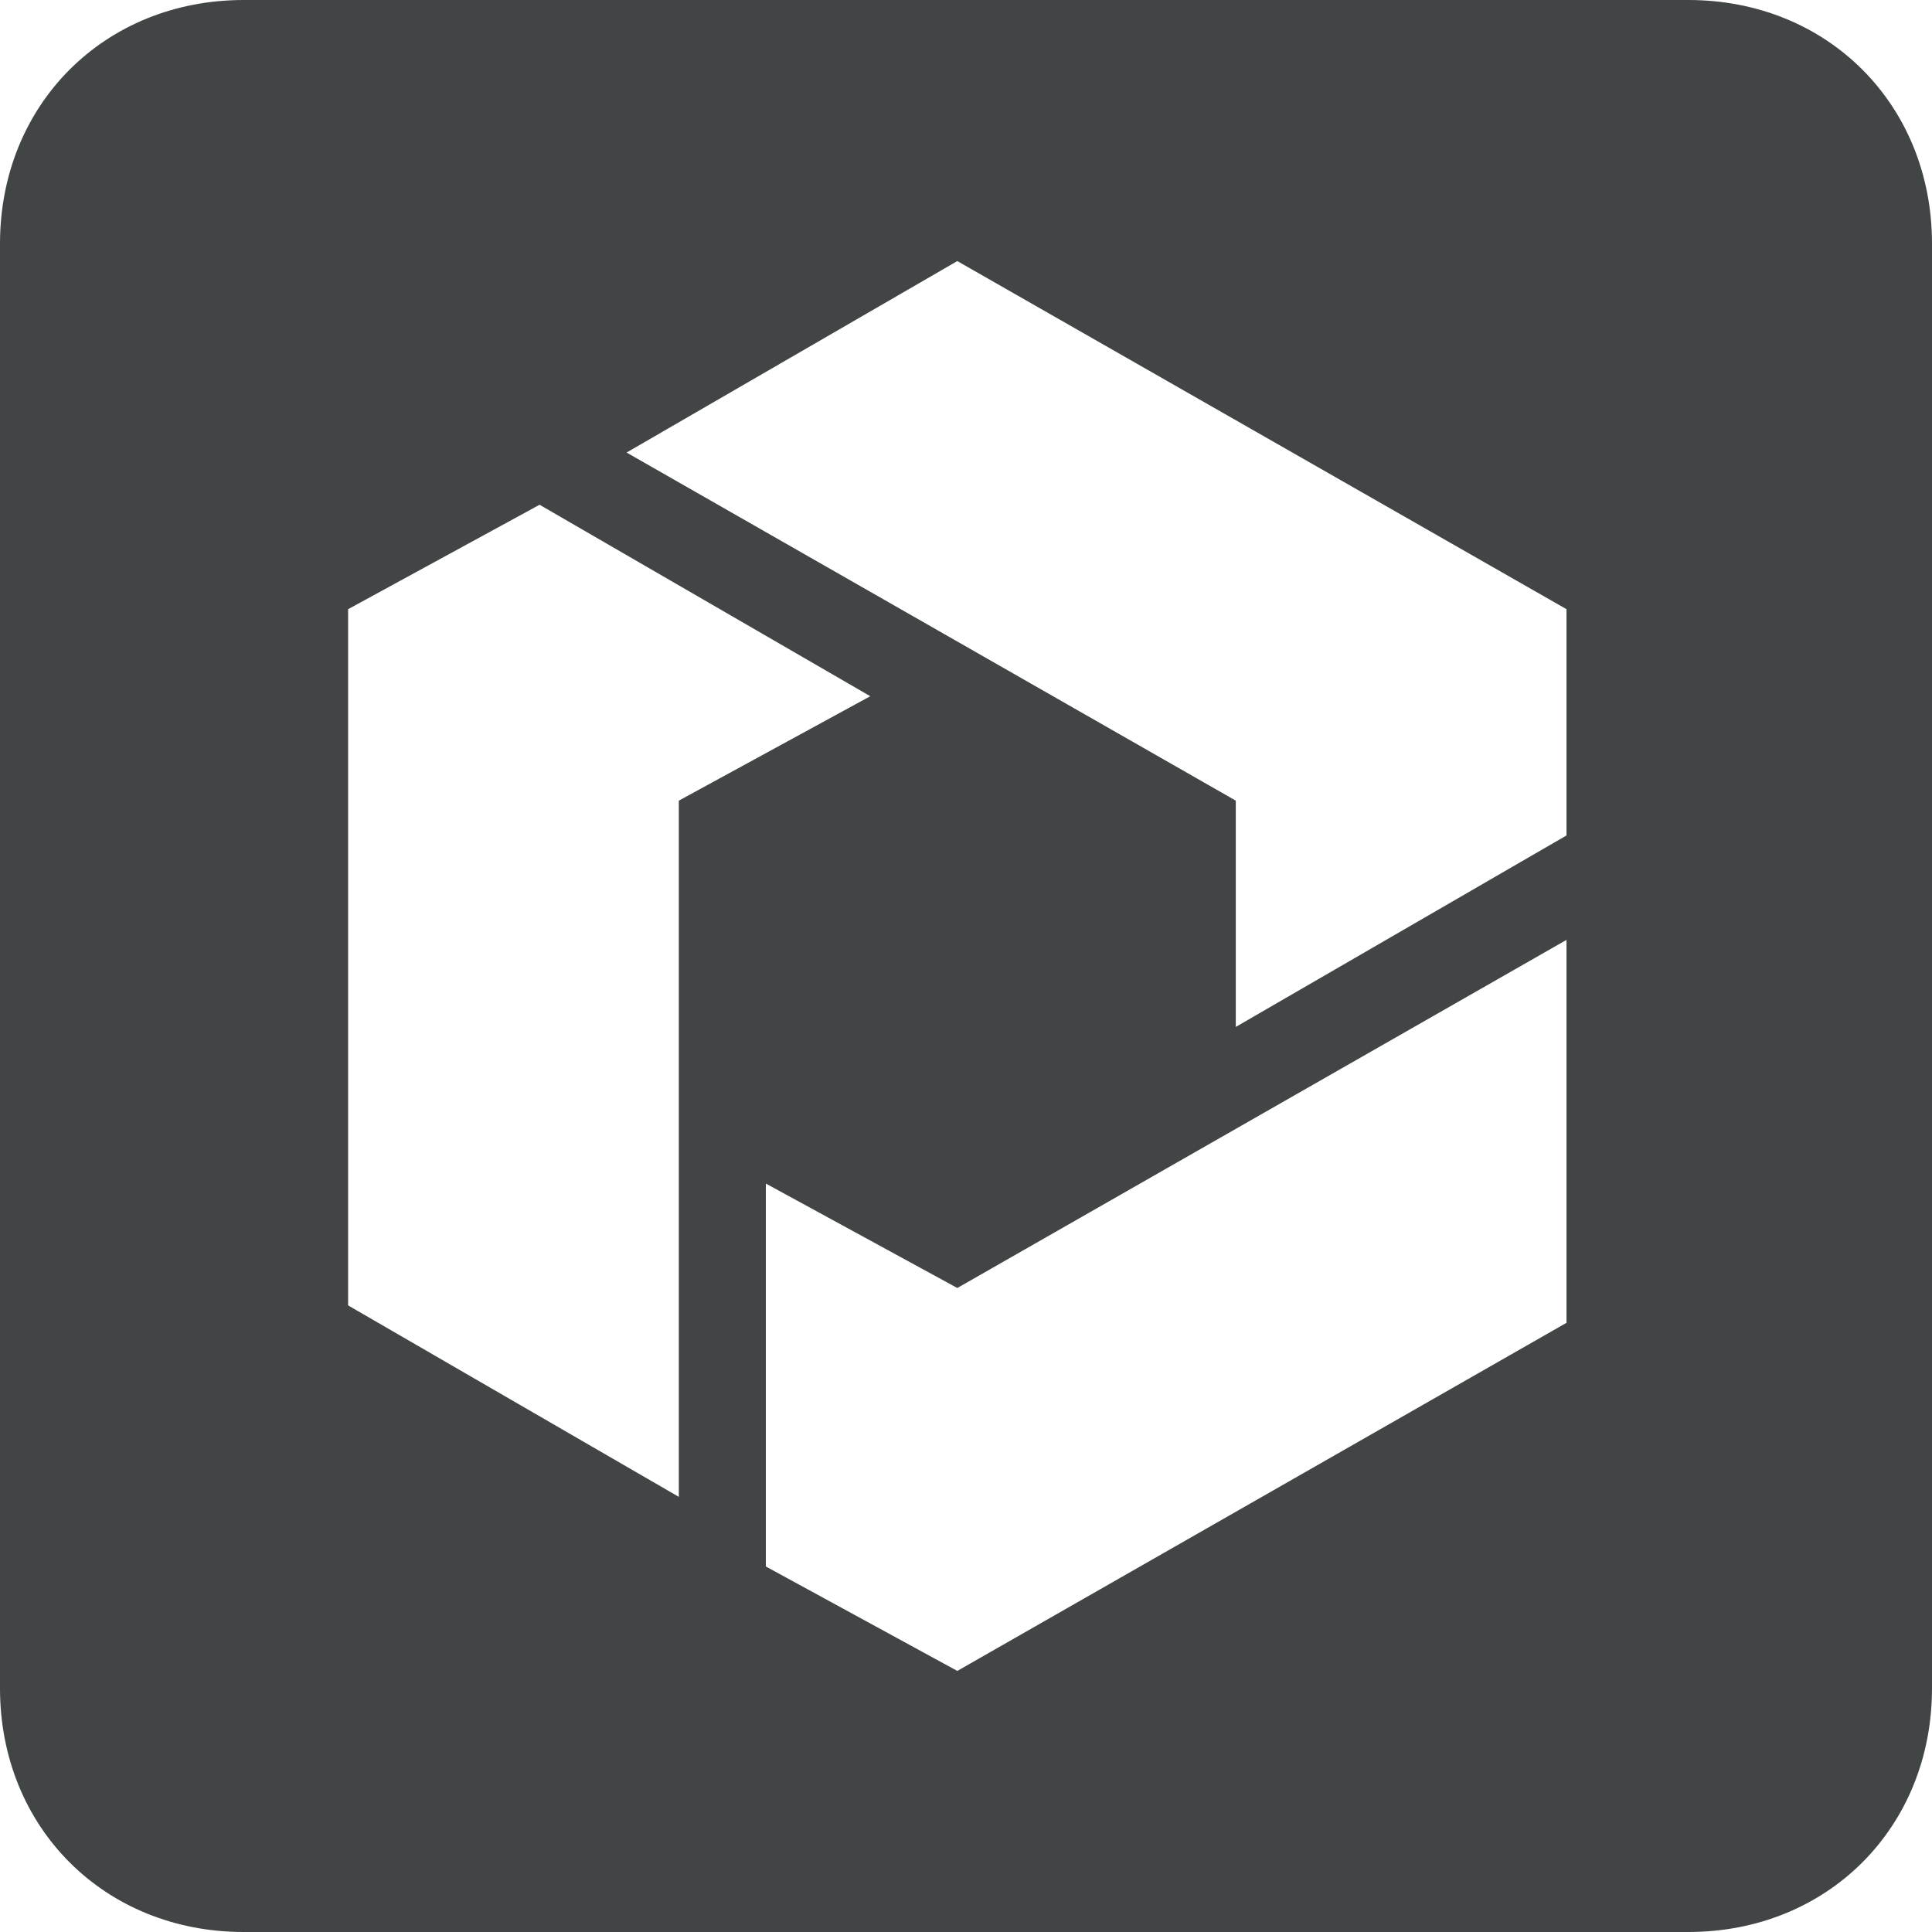 <?xml version="1.0" encoding="utf-8"?>
<!-- Generator: Adobe Illustrator 22.1.0, SVG Export Plug-In . SVG Version: 6.00 Build 0)  -->
<svg version="1.1" id="Ebene_1" xmlns="http://www.w3.org/2000/svg" xmlns:xlink="http://www.w3.org/1999/xlink" x="0px" y="0px"
	 viewBox="0 0 150 150" enable-background="new 0 0 150 150" xml:space="preserve">
<g>
	<path fill="#424546" d="M121.622,64.865l-25.676,14.865V62.162L48.649,35.135l25.676-14.865
		l47.297,27.027V64.865z M121.622,102.703l-47.297,27.027l-14.865-8.108V91.892
		l14.865,8.108l47.297-27.027V102.703z M52.703,116.216l-25.676-14.865V47.297
		l14.865-8.108L67.568,54.054l-14.865,8.108
		C52.703,62.162,52.703,116.216,52.703,116.216z M131.081,0H18.919
		c-10.811,0-18.919,8.108-18.919,18.919v112.162C-0,141.892,8.108,150,18.919,150
		h112.162C141.892,150,150,141.892,150,131.081V18.919C150,8.108,141.892,0,131.081,0
		"/>
</g>
</svg>
